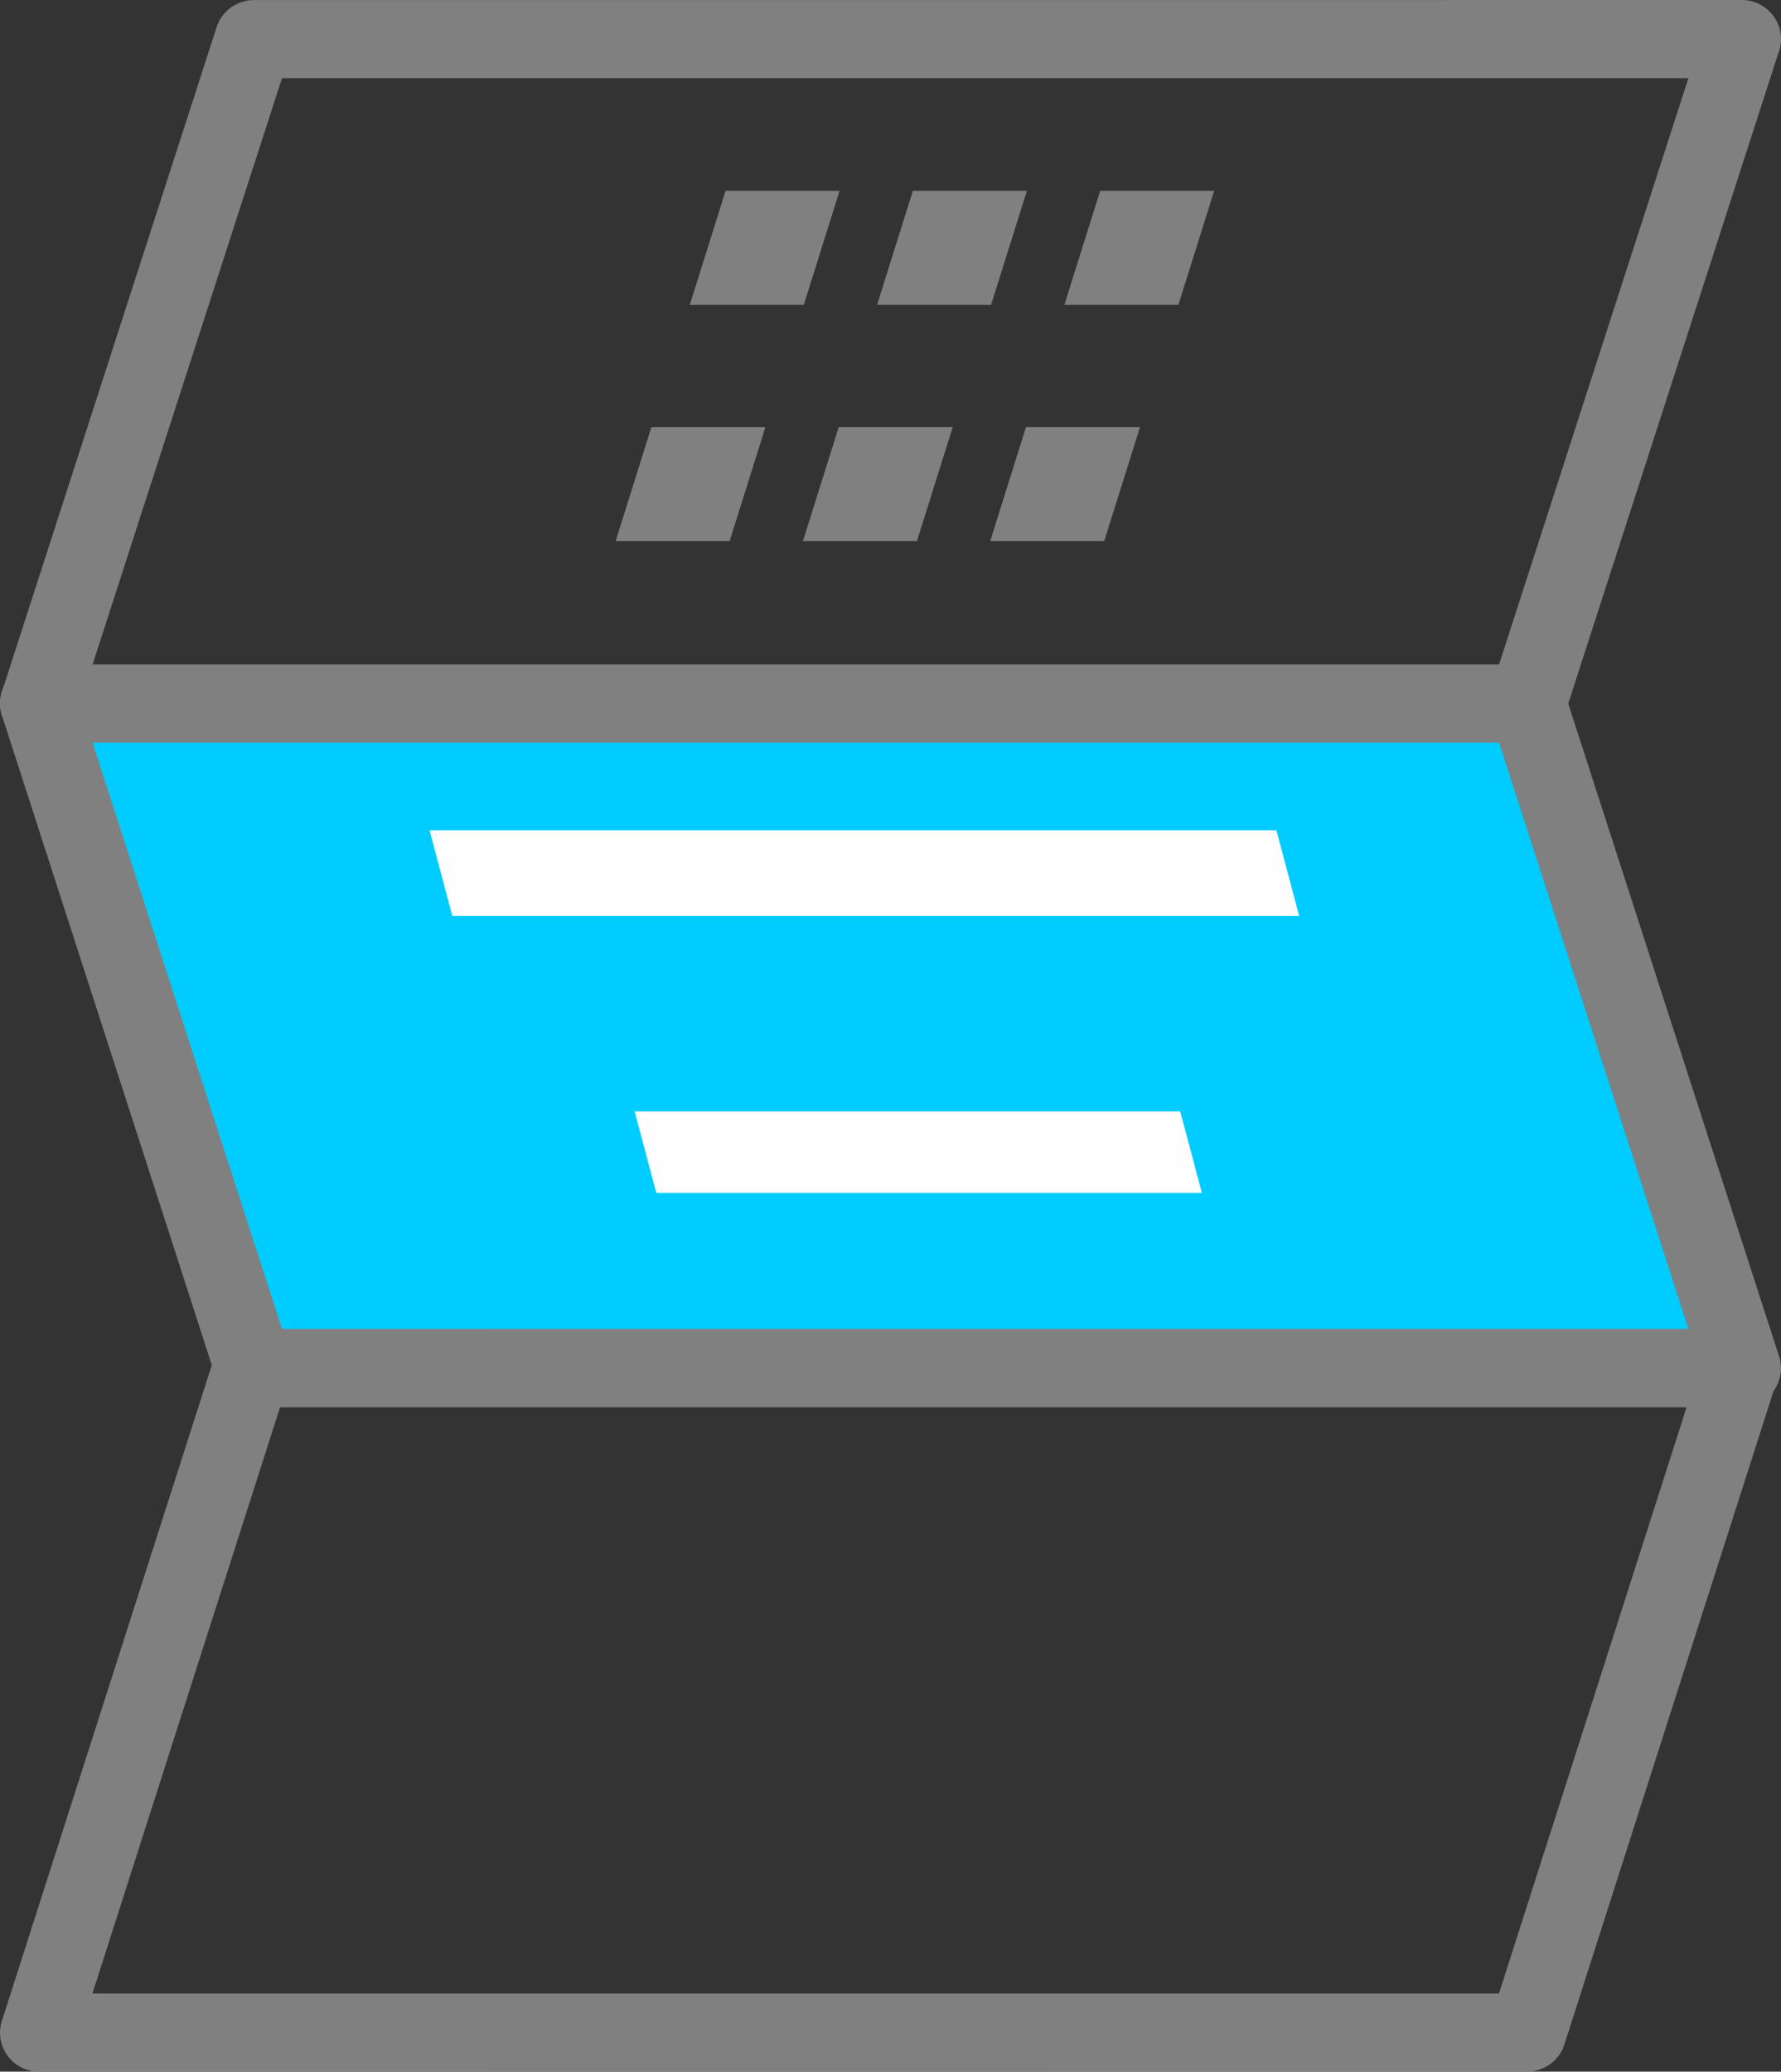 <?xml version="1.0" encoding="UTF-8"?>
<svg xmlns="http://www.w3.org/2000/svg" xmlns:xlink="http://www.w3.org/1999/xlink" xmlns:xodm="http://www.corel.com/coreldraw/odm/2003" xml:space="preserve" width="61.945mm" height="72.019mm" style="shape-rendering:geometricPrecision; text-rendering:geometricPrecision; image-rendering:optimizeQuality; fill-rule:evenodd; clip-rule:evenodd" viewBox="0 0 1750.17 2034.77"><rect x="0" y="0" width="1750.17" height="2034.77" fill="#333333" stroke="none"/> <defs>  <style type="text/css">       .fil2 {fill:#FEFEFE}    .fil3 {fill:gray}    .fil1 {fill:#00CCFF;fill-rule:nonzero}    .fil0 {fill:gray;fill-rule:nonzero}     </style> </defs> <g id="Camada_x0020_1">    <g id="_2726291193536">   <path class="fil0" d="M249.29 0.05l1462.52 -0.05c21.18,0 38.37,17.19 38.37,38.37 0,5.18 -1.04,10.12 -2.89,14.63l-209.97 649.73c-5.21,16.22 -20.25,26.57 -36.43,26.57l-1462.52 0.11c-21.18,0 -38.37,-17.19 -38.37,-38.37 0,-5.18 1.03,-10.12 2.89,-14.63l209.97 -649.73c5.2,-16.22 20.25,-26.56 36.43,-26.63zm1409.91 76.69l-1382.1 0 -186.11 575.93 1382.1 0 186.11 -575.93z"></path>   <path class="fil0" d="M1711.8 1382.1l-1462.51 0c-16.18,-0.12 -31.22,-10.46 -36.43,-26.69l-209.97 -649.74c-1.86,-4.51 -2.89,-9.46 -2.89,-14.64 0,-21.18 17.18,-38.37 38.37,-38.37l1462.51 0c16.18,0.12 31.22,10.46 36.43,26.68l209.96 649.75c1.86,4.51 2.89,9.45 2.89,14.63 0,21.18 -17.18,38.38 -38.37,38.38z"></path>   <polygon class="fil1" points="277.09,1305.36 1659.19,1305.36 1473.08,729.41 90.98,729.41 "></polygon>   <path class="fil0" d="M247.35 1305.41l1462.52 -0.05c21.18,0 38.37,17.19 38.37,38.37 0,5.14 -1.01,10.05 -2.85,14.53l-208.08 649.83c-5.21,16.22 -20.25,26.56 -36.43,26.56l-1462.52 0.12c-21.18,0 -38.37,-17.19 -38.37,-38.37 0,-5.14 1.01,-10.05 2.85,-14.53l208.08 -649.83c5.21,-16.22 20.25,-26.56 36.43,-26.63zm1410.06 76.69l-1382.18 0 -184.41 575.93 1382.18 0 184.41 -575.93z"></path>   <rect class="fil2" transform="matrix(4.527 -0 1.205 4.527 422.102 815.528)" width="183.83" height="18.56"></rect>   <rect class="fil2" transform="matrix(4.527 -0 1.205 4.527 623.62 1091.6)" width="118.43" height="17.68"></rect>   <rect class="fil3" transform="matrix(4.527 -0 -1.422 4.527 713.032 187.361)" width="24.75" height="24.75"></rect>   <rect class="fil3" transform="matrix(4.527 -0 -1.422 4.527 640.151 419.419)" width="24.75" height="24.75"></rect>   <rect class="fil3" transform="matrix(4.527 -0 -1.422 4.527 897.087 187.361)" width="24.75" height="24.75"></rect>   <rect class="fil3" transform="matrix(4.527 -0 -1.422 4.527 824.207 419.419)" width="24.75" height="24.75"></rect>   <rect class="fil3" transform="matrix(4.527 -0 -1.422 4.527 1081.14 187.361)" width="24.75" height="24.75"></rect>   <rect class="fil3" transform="matrix(4.527 -0 -1.422 4.527 1008.26 419.419)" width="24.75" height="24.75"></rect>  </g> </g></svg>
